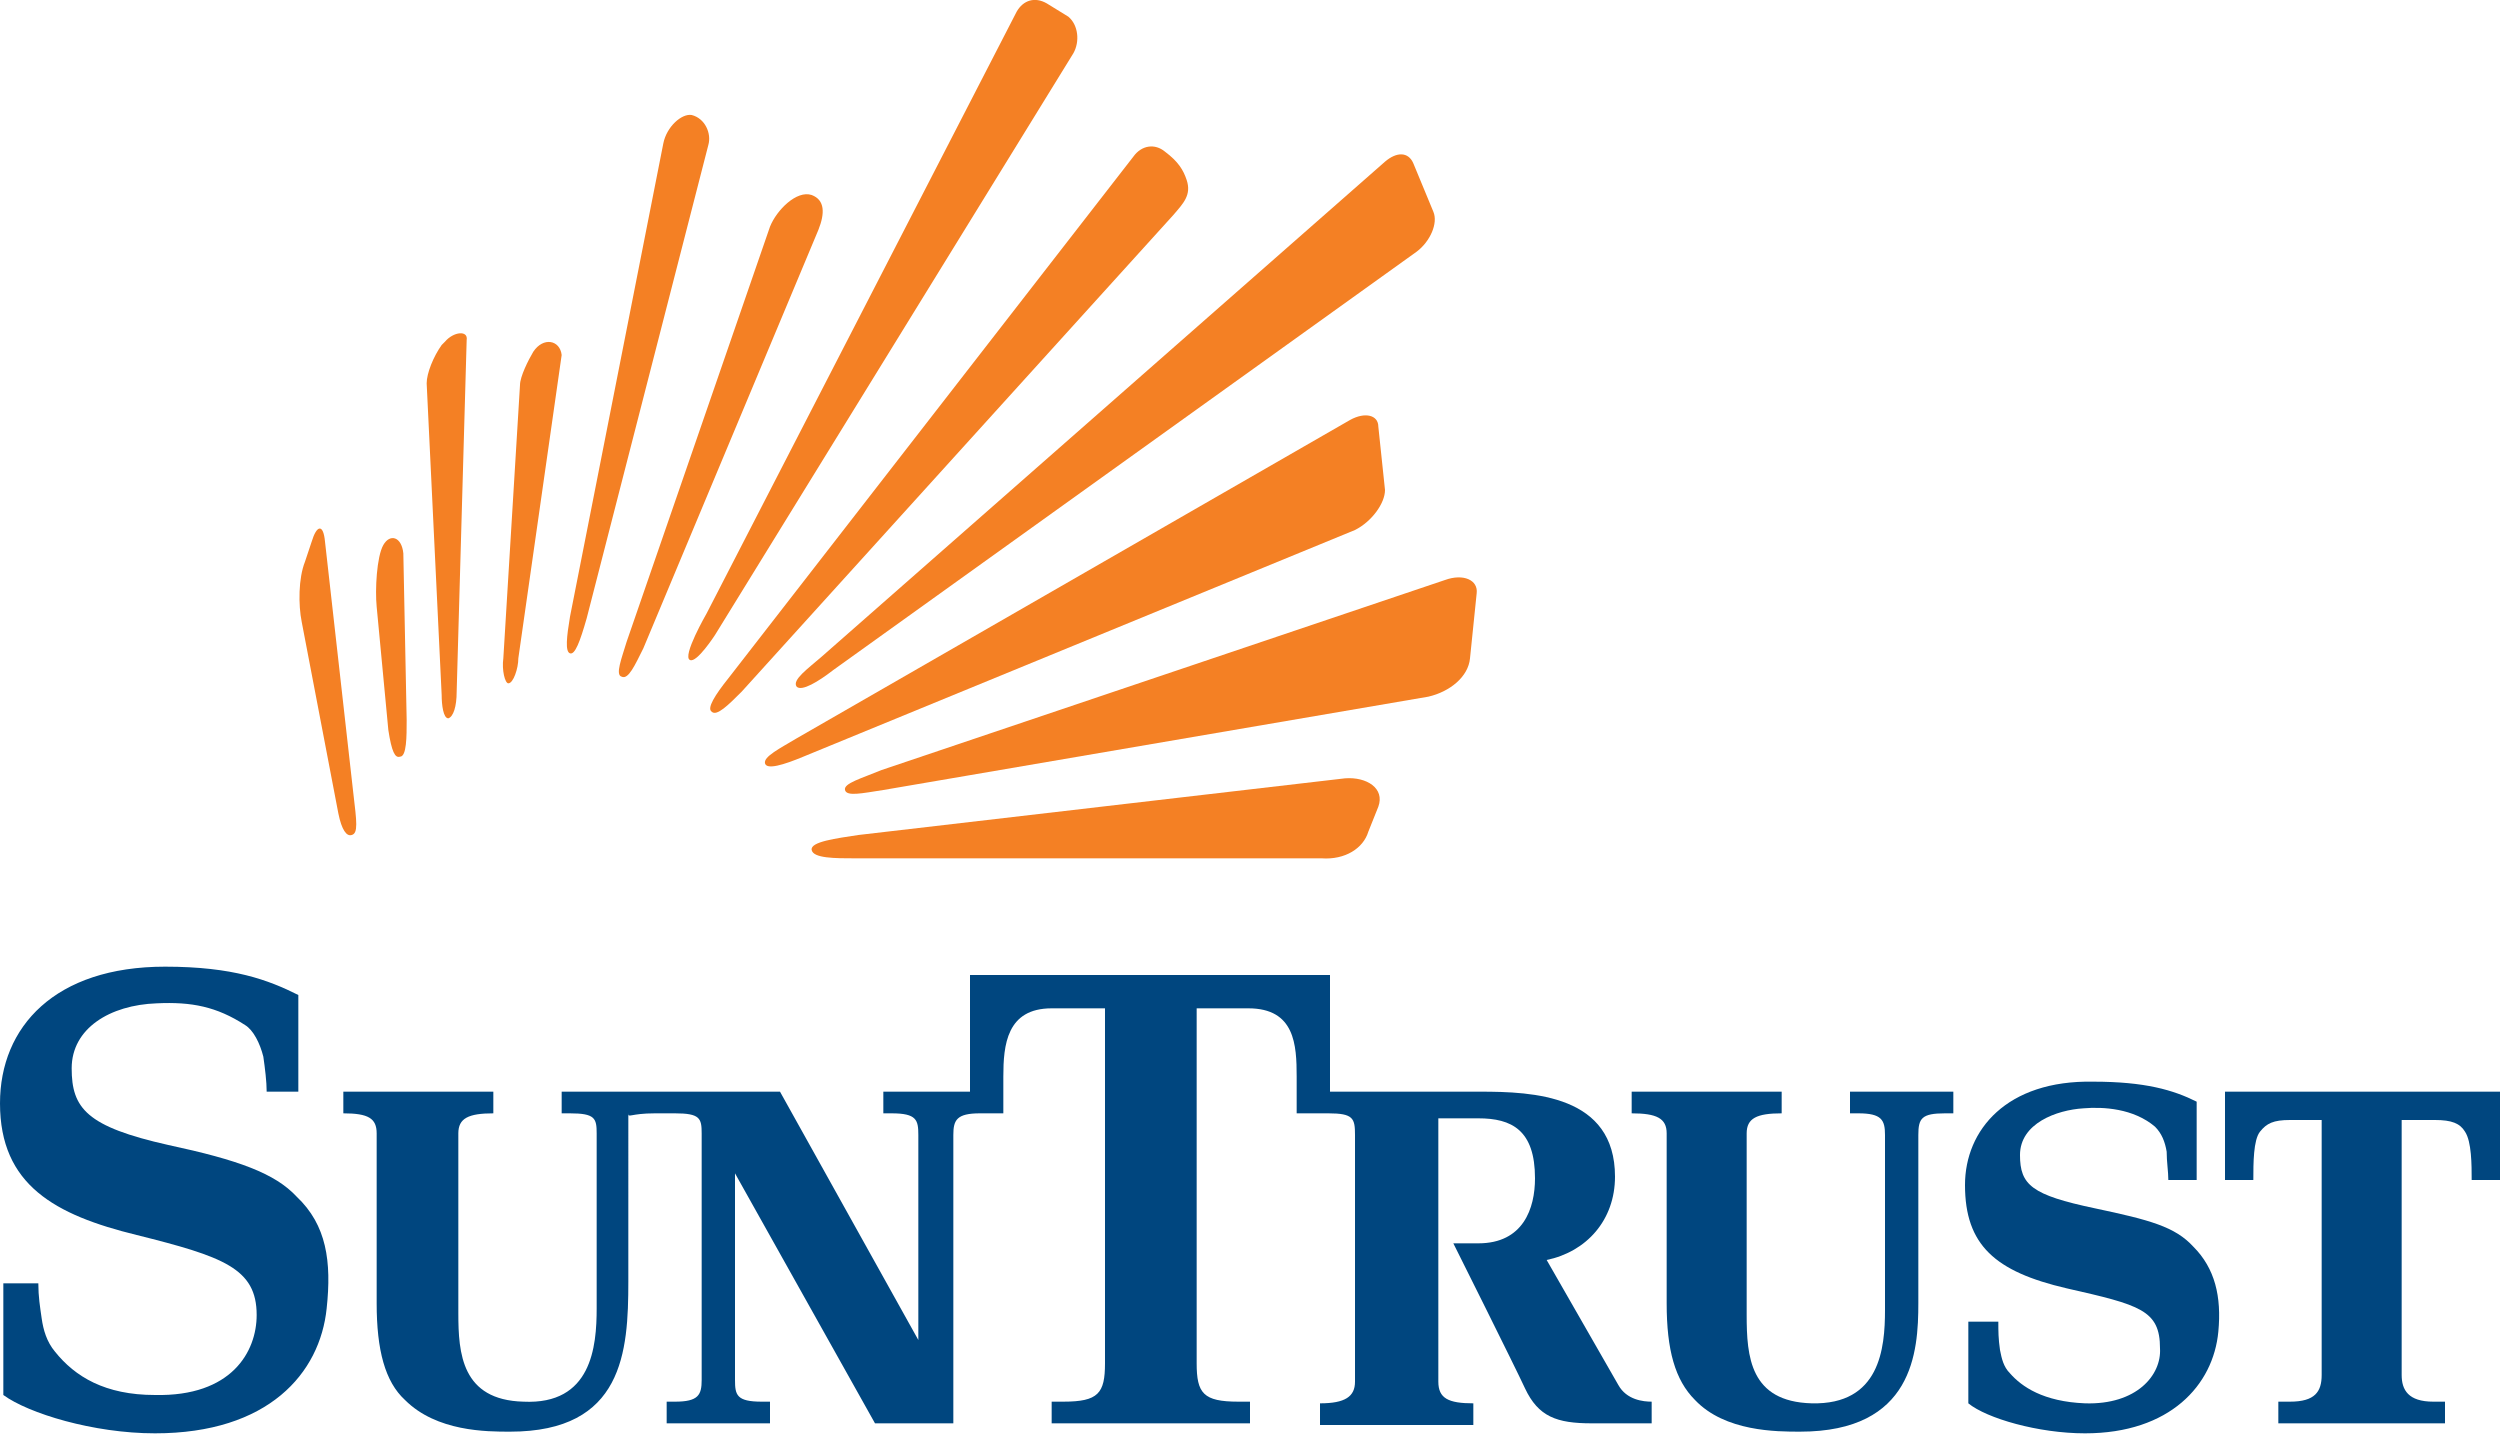 <?xml version="1.0" encoding="utf-8"?>
<!-- Generator: Adobe Illustrator 22.1.0, SVG Export Plug-In . SVG Version: 6.00 Build 0)  -->
<svg version="1.1" id="Layer_1" xmlns="http://www.w3.org/2000/svg" xmlns:xlink="http://www.w3.org/1999/xlink" x="0px" y="0px"
	 viewBox="0 0 150 86.6" style="enable-background:new 0 0 150 86.6;" xml:space="preserve">
<style type="text/css">
	.st0{fill:#00467F;}
	.st1{fill:#F48024;}
</style>
<path class="st0" d="M115.1,78.2c0,2.9-0.3,7.7-7.1,7.7c-1.4,0-4.5,0-6.3-1.9c-1.2-1.2-1.7-3-1.7-5.8V68c0-0.9-0.6-1.2-2.1-1.2v-1.3
	h9v1.3c-1.5,0-2.1,0.3-2.1,1.2v10.9c0,2.5,0.2,5.2,3.9,5.3c4.1,0.1,4.4-3.3,4.4-5.6V68.1c0-0.9-0.2-1.3-1.6-1.3h-0.5v-1.3h6.2v1.3
	h-0.5c-1.4,0-1.6,0.3-1.6,1.3V78.2z"/>
<path class="st0" d="M146.7,85.4h-10v-1.3h0.7c1.5,0,1.9-0.6,1.9-1.6V67.2h-1.9c-1,0-1.4,0.2-1.8,0.7c-0.4,0.5-0.4,1.9-0.4,2.9h-1.7
	v-5.3H150v5.3h-1.7c0-0.9,0-2.3-0.4-2.9c-0.3-0.5-0.8-0.7-1.8-0.7h-2v15.3c0,0.9,0.4,1.6,1.9,1.6h0.7V85.4z"/>
<path class="st0" d="M133.1,79.9c-0.3,3.2-2.9,6.1-8,6.1c-2.8,0-5.9-0.9-7-1.8v-4.9h1.8c0,0.6,0,1,0.1,1.7c0.1,0.5,0.2,1,0.6,1.4
	c0.7,0.8,2,1.7,4.5,1.8c3.1,0.1,4.6-1.7,4.5-3.3c0-2.3-1.2-2.6-5.6-3.6c-4.3-1-6.1-2.6-6.1-6.2c0-3.3,2.5-6.3,7.7-6.2
	c3.1,0,4.8,0.5,6.2,1.2v4.7h-1.7c0-0.5-0.1-1.1-0.1-1.7c-0.1-0.6-0.3-1.1-0.7-1.5c-1.3-1.1-3.1-1.2-4.3-1.1
	c-1.6,0.1-3.8,0.9-3.8,2.8c0,1.8,0.7,2.4,4.5,3.2c3.3,0.7,4.8,1.1,5.9,2.3C132.9,76.1,133.3,77.8,133.1,79.9"/>
<path class="st0" d="M19.6,78.5c-0.4,3.9-3.5,7.5-10.3,7.5c-3.7,0-7.6-1.2-9.1-2.3V77h2.1c0,0.8,0.1,1.4,0.2,2.1
	c0.1,0.7,0.3,1.4,0.8,2c1.2,1.5,3,2.6,6,2.6c4.6,0.1,6.1-2.6,6.1-4.8c0-2.8-2-3.5-7.2-4.8C3.3,72.9,0,71.1,0,66.2
	C0,61.6,3.3,58,9.9,58c4.1,0,6.2,0.8,8,1.7v5.8H16c0-0.6-0.1-1.4-0.2-2.1c-0.2-0.8-0.6-1.6-1.1-1.9c-1.7-1.1-3.2-1.4-5.3-1.3
	c-2.8,0.1-5.1,1.5-5.1,3.9c0,2.4,0.9,3.5,5.8,4.6c4.2,0.9,6.4,1.7,7.7,3.1C19.6,73.5,19.9,75.7,19.6,78.5"/>
<path class="st0" d="M40.5,66.8c1.5,0,1.6,0.3,1.6,1.2v14.8c0,0.9-0.2,1.3-1.6,1.3h-0.5v1.3h6.2v-1.3h-0.5c-1.5,0-1.6-0.4-1.6-1.3
	V70.4l8.4,15h4.7V68.1c0-0.9,0.2-1.3,1.6-1.3h1.4v-2.2c0-1.9,0.2-4.1,2.9-4.1h3.2v21.3c0,1.8-0.4,2.3-2.5,2.3h-0.7v1.3H75v-1.3h-0.7
	c-2.1,0-2.5-0.5-2.5-2.3V60.5h3.1c2.8,0,2.9,2.2,2.9,4.1v2.2h1.9c1.5,0,1.6,0.3,1.6,1.3v14.8c0,0.9-0.6,1.3-2.1,1.3v1.3h9.2v-1.3
	c-1.5,0-2.1-0.3-2.1-1.3V67.1h2.4c2,0,3.4,0.7,3.4,3.6c0,1.8-0.7,3.9-3.4,3.9h-1.5c0,0,3.7,7.4,4.3,8.7c0.8,1.7,1.9,2.1,4,2.1h3.6
	v-1.3c-0.5,0-1.5-0.1-2-1l-4.3-7.5c2.4-0.5,4.1-2.4,4.1-5c0-4.9-4.9-5.1-8.1-5.1h-9v-7H58.2v7h-5.2v1.3h0.5c1.5,0,1.6,0.4,1.6,1.3
	v12.3l-8.3-14.9H33.7v1.3h0.5c1.5,0,1.6,0.3,1.6,1.2v10.5c0,2.3-0.3,5.8-4.4,5.6c-3.7-0.1-3.9-2.9-3.9-5.3V68c0-0.9,0.6-1.2,2.1-1.2
	v-1.3h-9v1.3c1.5,0,2,0.3,2,1.2v10.2c0,2.8,0.5,4.7,1.7,5.8c1.9,1.9,4.9,1.9,6.3,1.9c6.8,0,7.1-4.8,7.1-9V66.8c0,0.3,0.1,0,1.6,0
	H40.5z"/>
<path class="st1" d="M18.7,32.5l-0.4,1.2c-0.4,1-0.4,2.6-0.2,3.6l2.2,11.5c0.2,1,0.5,1.4,0.8,1.3c0.4-0.1,0.3-0.8,0.1-2.5l-1.7-15.1
	C19.4,31.4,19,31.5,18.7,32.5"/>
<path class="st1" d="M24.4,43.2c0,1,0,2.2-0.4,2.2c-0.3,0.1-0.5-0.3-0.7-1.6l-0.7-7.4c-0.1-1,0-3,0.4-3.7c0.4-0.7,1.1-0.5,1.2,0.5
	L24.4,43.2z"/>
<path class="st1" d="M26.9,43.1c-0.3,0-0.4-0.8-0.4-1.4L25.6,23c0-0.6,0.4-1.6,0.9-2.3l0.2-0.2c0.5-0.6,1.4-0.7,1.3-0.1l-0.6,21.1
	C27.4,42.4,27.2,43,26.9,43.1"/>
<path class="st1" d="M32,21.1c0.6-0.9,1.6-0.7,1.7,0.2l-2.6,18.2c0,0.6-0.3,1.5-0.6,1.5c-0.2,0-0.4-0.8-0.3-1.5l1-16.4
	C31.2,22.6,31.7,21.6,32,21.1"/>
<path class="st1" d="M34.2,39.2c0.3,0.1,0.6-0.7,1-2.1l7.3-28.4c0.2-0.7-0.2-1.6-1-1.8c-0.6-0.1-1.5,0.7-1.7,1.7l-5.6,28.4
	C34,38.2,33.9,39.1,34.2,39.2"/>
<path class="st1" d="M37.3,40.6c-0.4-0.1,0-1.1,0.3-2.1l8.6-24.9c0.4-1,1.6-2.2,2.5-1.9c0.8,0.3,0.8,1.1,0.4,2.1L38.6,38.9
	C38.1,39.9,37.7,40.8,37.3,40.6"/>
<path class="st1" d="M42.9,38.1c0,0-1.1,1.7-1.5,1.5c-0.5-0.2,1-2.8,1-2.8L61,0.7c0.4-0.7,1.1-0.9,1.8-0.5L64.1,1
	c0.6,0.5,0.7,1.5,0.3,2.2L42.9,38.1z"/>
<path class="st1" d="M42.7,42.7c-0.3-0.2,0.2-1,1-2L68,9.4c0.5-0.7,1.3-0.8,1.9-0.3c0.8,0.6,1.1,1.1,1.3,1.7
	c0.3,0.9-0.2,1.4-0.8,2.1L44.5,41.5C43.7,42.3,43,43,42.7,42.7"/>
<path class="st1" d="M49.3,39.4L83.1,9.7c0.7-0.6,1.4-0.6,1.7,0.1l1.2,2.9c0.3,0.7-0.2,1.8-1,2.4L50,40.2c-0.9,0.7-1.9,1.3-2.2,1
	C47.5,40.8,48.5,40.1,49.3,39.4"/>
<path class="st1" d="M45.9,45.8c-0.1-0.4,0.9-0.9,1.9-1.5L81,25.2c0.9-0.5,1.7-0.3,1.7,0.4l0.4,3.8c0,0.8-0.8,1.9-1.8,2.4L48.2,45.4
	C47,45.9,46,46.2,45.9,45.8"/>
<path class="st1" d="M85.7,41.8L53,47.4c-1.3,0.2-2.2,0.4-2.3,0c-0.1-0.4,1-0.7,2.2-1.2l33.8-11.4c1.1-0.4,2,0,1.9,0.8l-0.4,3.9
	C88.1,40.6,87,41.5,85.7,41.8"/>
<path class="st1" d="M48.7,51c-0.1-0.5,1.5-0.7,2.8-0.9l29.2-3.4c1.3-0.1,2.4,0.6,2,1.7l-0.6,1.5c-0.3,1-1.4,1.7-2.8,1.6l-28,0
	C50.1,51.5,48.8,51.5,48.7,51"/>
</svg>

